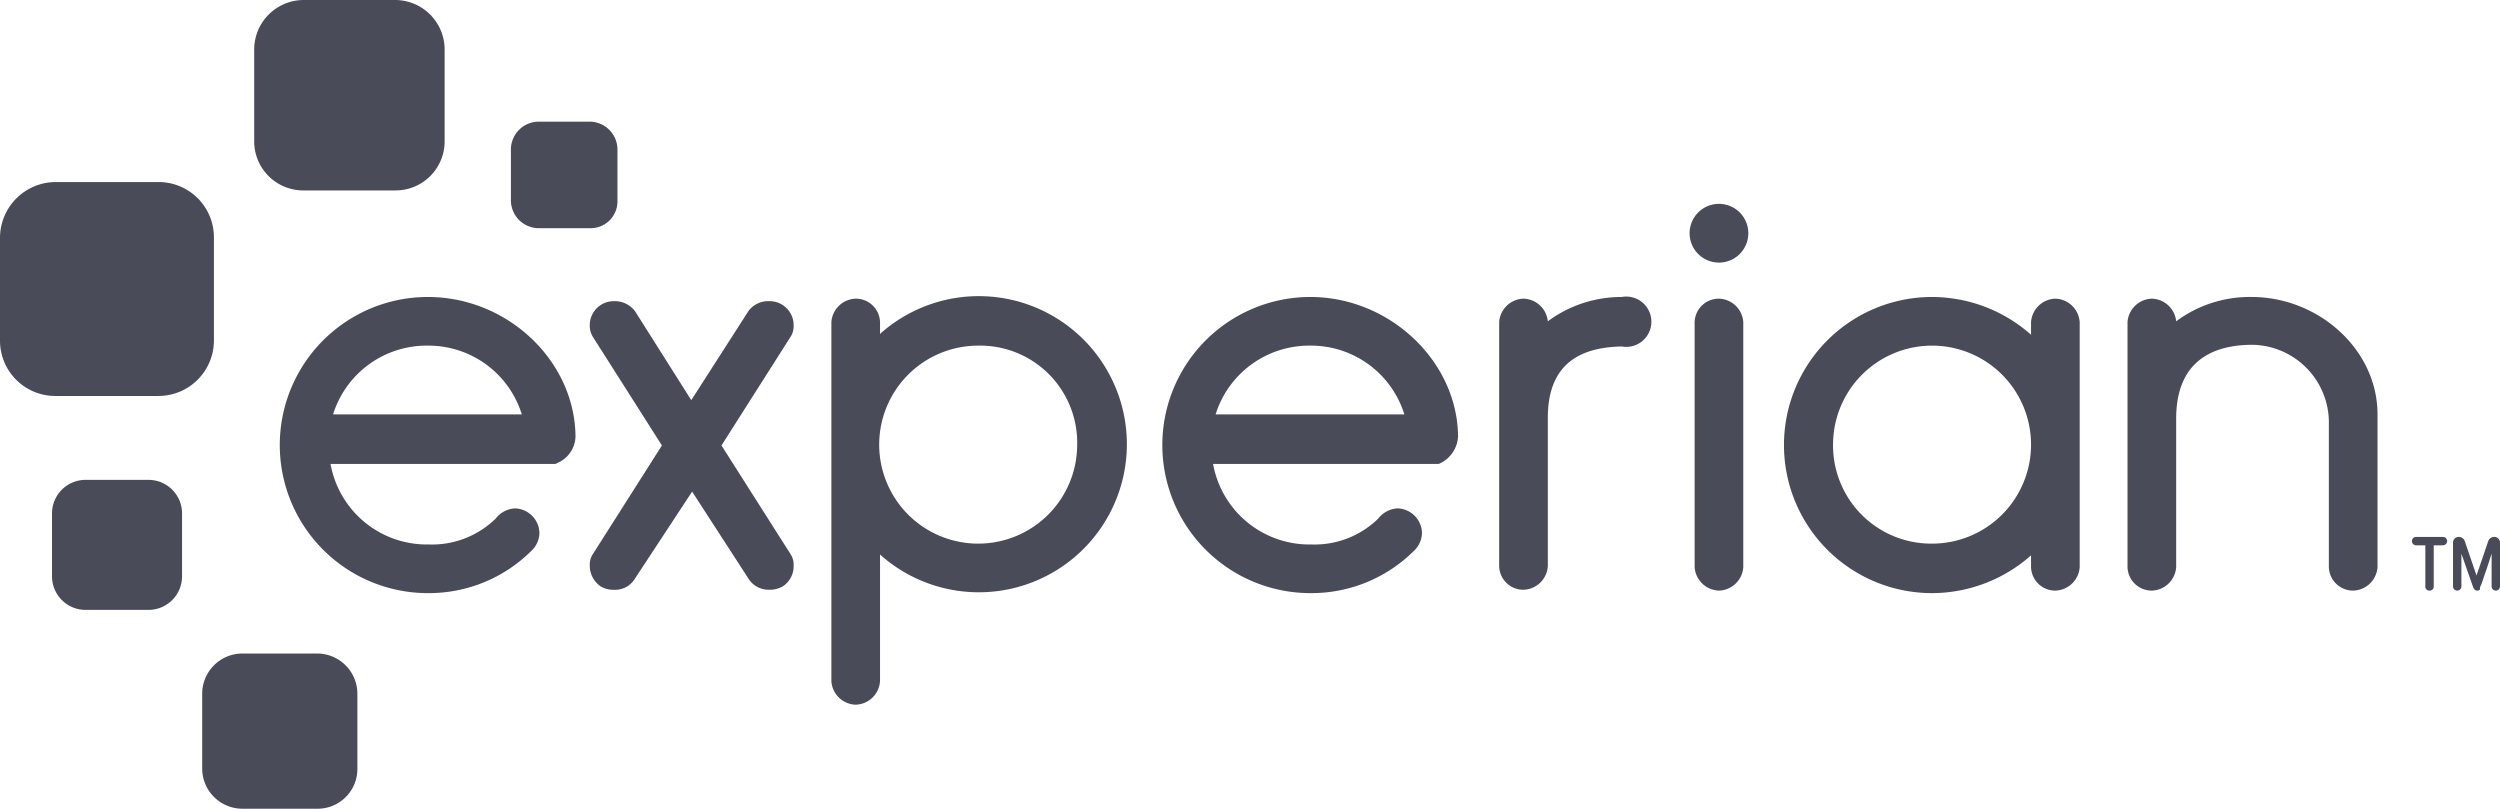 <svg id="Layer_1" data-name="Layer 1" xmlns="http://www.w3.org/2000/svg" viewBox="0 0 298 96.4"><defs><style>.cls-1{fill:#4a4b58;}</style></defs><path class="cls-1" d="M84,59.5H73.1a5.85,5.85,0,0,1-5.9-5.9V42.7a5.91,5.91,0,0,1,5.9-5.9H84a5.91,5.91,0,0,1,5.9,5.9V53.6A5.85,5.85,0,0,1,84,59.5" transform="translate(-36.9 -36.8)"/><path class="cls-1" d="M55.7,84H43.5a6.59,6.59,0,0,1-6.6-6.6V65.1a6.66,6.66,0,0,1,6.6-6.6H55.8a6.59,6.59,0,0,1,6.6,6.6V77.4A6.62,6.62,0,0,1,55.7,84" transform="translate(-36.9 -36.8)"/><path class="cls-1" d="M54.6,109.5H47.1a4,4,0,0,1-4-4V98a4,4,0,0,1,4-4h7.5a4,4,0,0,1,4,4v7.5a4,4,0,0,1-4,4" transform="translate(-36.9 -36.8)"/><path class="cls-1" d="M74.7,133.2H65.8a4.8,4.8,0,0,1-4.8-4.8v-8.9a4.8,4.8,0,0,1,4.8-4.8h8.9a4.8,4.8,0,0,1,4.8,4.8v8.9a4.74,4.74,0,0,1-4.8,4.8" transform="translate(-36.9 -36.8)"/><path class="cls-1" d="M107.2,64h-6.1a3.33,3.33,0,0,1-3.3-3.3V54.6a3.33,3.33,0,0,1,3.3-3.3h6.1a3.33,3.33,0,0,1,3.3,3.3v6.1a3.2,3.2,0,0,1-3.3,3.3" transform="translate(-36.9 -36.8)"/><path class="cls-1" d="M241.8,68.1a3.5,3.5,0,1,0,0-7,3.5,3.5,0,1,0,0,7Z" transform="translate(-36.9 -36.8)"/><path class="cls-1" d="M112.5,105.9a2.73,2.73,0,0,1-2.4,1.2,2.93,2.93,0,0,1-1.6-.4,3,3,0,0,1-1.3-2.5,2.3,2.3,0,0,1,.4-1.4l8.2-12.9L107.6,77a2.5,2.5,0,0,1-.4-1.4,2.85,2.85,0,0,1,1.4-2.5,2.82,2.82,0,0,1,1.5-.4,3,3,0,0,1,2.5,1.2l6.7,10.6,6.8-10.6a2.91,2.91,0,0,1,2.5-1.2,2.82,2.82,0,0,1,1.5.4,2.85,2.85,0,0,1,1.4,2.5,2.3,2.3,0,0,1-.4,1.4l-8.2,12.9,8.2,12.9a2.3,2.3,0,0,1,.4,1.4,2.86,2.86,0,0,1-1.3,2.5,3.17,3.17,0,0,1-1.6.4,2.85,2.85,0,0,1-2.4-1.2l-6.8-10.5Z" transform="translate(-36.9 -36.8)"/><path class="cls-1" d="M141.8,76.6a17.65,17.65,0,1,1,0,26.3V118a3,3,0,0,1-2.9,2.8A3,3,0,0,1,136,118V75.2a3,3,0,0,1,2.9-2.8,2.88,2.88,0,0,1,2.9,2.8ZM153.5,78a11.8,11.8,0,1,0,11.8,11.8A11.57,11.57,0,0,0,153.5,78Z" transform="translate(-36.9 -36.8)"/><path class="cls-1" d="M221.4,86.6v17.7a3,3,0,0,1-2.9,2.8,2.88,2.88,0,0,1-2.9-2.8V75.2a3,3,0,0,1,2.9-2.8,3,3,0,0,1,2.9,2.7,14.74,14.74,0,0,1,8.8-2.9,3,3,0,1,1,0,5.9C225.7,78.2,221.4,79.8,221.4,86.6Z" transform="translate(-36.9 -36.8)"/><path class="cls-1" d="M241.8,72.4a2.88,2.88,0,0,0-2.9,2.8v29.2a3,3,0,0,0,2.9,2.8,3,3,0,0,0,2.9-2.8V75.2A3,3,0,0,0,241.8,72.4Z" transform="translate(-36.9 -36.8)"/><path class="cls-1" d="M279,75.2a3,3,0,0,1,2.9-2.8,3,3,0,0,1,2.9,2.8v29.2a3,3,0,0,1-2.9,2.8,2.88,2.88,0,0,1-2.9-2.8V103a17.84,17.84,0,0,1-11.8,4.5,17.65,17.65,0,1,1,0-35.3A17.84,17.84,0,0,1,279,76.7Zm-11.8,26.4a11.8,11.8,0,1,0-11.8-11.8A11.7,11.7,0,0,0,267.2,101.6Z" transform="translate(-36.9 -36.8)"/><path class="cls-1" d="M314.5,87a9.27,9.27,0,0,0-9.1-9.1c-4.7,0-9.1,1.9-9.1,8.8v17.7a3,3,0,0,1-2.9,2.8,2.88,2.88,0,0,1-2.9-2.8V75.2a3,3,0,0,1,2.9-2.8,3,3,0,0,1,2.9,2.7,14.68,14.68,0,0,1,9-2.9c7.9,0,15,6.2,15,14v18.2a3,3,0,0,1-2.9,2.8,2.88,2.88,0,0,1-2.9-2.8Z" transform="translate(-36.9 -36.8)"/><path class="cls-1" d="M105.5,88.8c-.1-9-8.1-16.6-17.6-16.6a17.65,17.65,0,1,0,0,35.3,17.31,17.31,0,0,0,12.3-5,3,3,0,0,0,1-2.2,3,3,0,0,0-2.9-2.9A3.1,3.1,0,0,0,96,98.6a10.85,10.85,0,0,1-8,3.1,11.66,11.66,0,0,1-11.7-9.6H103a.37.37,0,0,0,.3-.1A3.52,3.52,0,0,0,105.5,88.8ZM87.9,78a11.64,11.64,0,0,1,11.2,8.2H76.6A11.68,11.68,0,0,1,87.9,78Z" transform="translate(-36.9 -36.8)"/><path class="cls-1" d="M210.7,88.8c-.1-9-8.2-16.6-17.6-16.6a17.65,17.65,0,1,0,0,35.3,17.31,17.31,0,0,0,12.3-5,3,3,0,0,0,1-2.2,3,3,0,0,0-2.9-2.9,3.1,3.1,0,0,0-2.3,1.2,10.85,10.85,0,0,1-8,3.1,11.66,11.66,0,0,1-11.7-9.6h26.9A3.76,3.76,0,0,0,210.7,88.8ZM193.1,78a11.64,11.64,0,0,1,11.2,8.2H181.8A11.68,11.68,0,0,1,193.1,78Z" transform="translate(-36.9 -36.8)"/><path class="cls-1" d="M326.5,107.2a.47.47,0,0,1-.5-.5v-4.9h-1.1a.5.5,0,0,1,0-1h3.2a.5.5,0,0,1,0,1H327v4.9A.47.47,0,0,1,326.5,107.2Z" transform="translate(-36.9 -36.8)"/><path class="cls-1" d="M332.2,107.2c-.3,0-.4-.2-.5-.4l-1.4-4v3.9a.5.5,0,0,1-1,0v-5.2a.68.68,0,0,1,.7-.7.75.75,0,0,1,.7.5l1.4,4.1,1.4-4.1a.75.75,0,0,1,.7-.5.68.68,0,0,1,.7.7v5.2a.5.5,0,0,1-1,0v-3.9c-.2.6-.5,1.6-.8,2.4-.5,1.6-.6,1.6-.6,1.6C332.6,107.1,332.4,107.2,332.2,107.2Z" transform="translate(-36.9 -36.8)"/></svg>